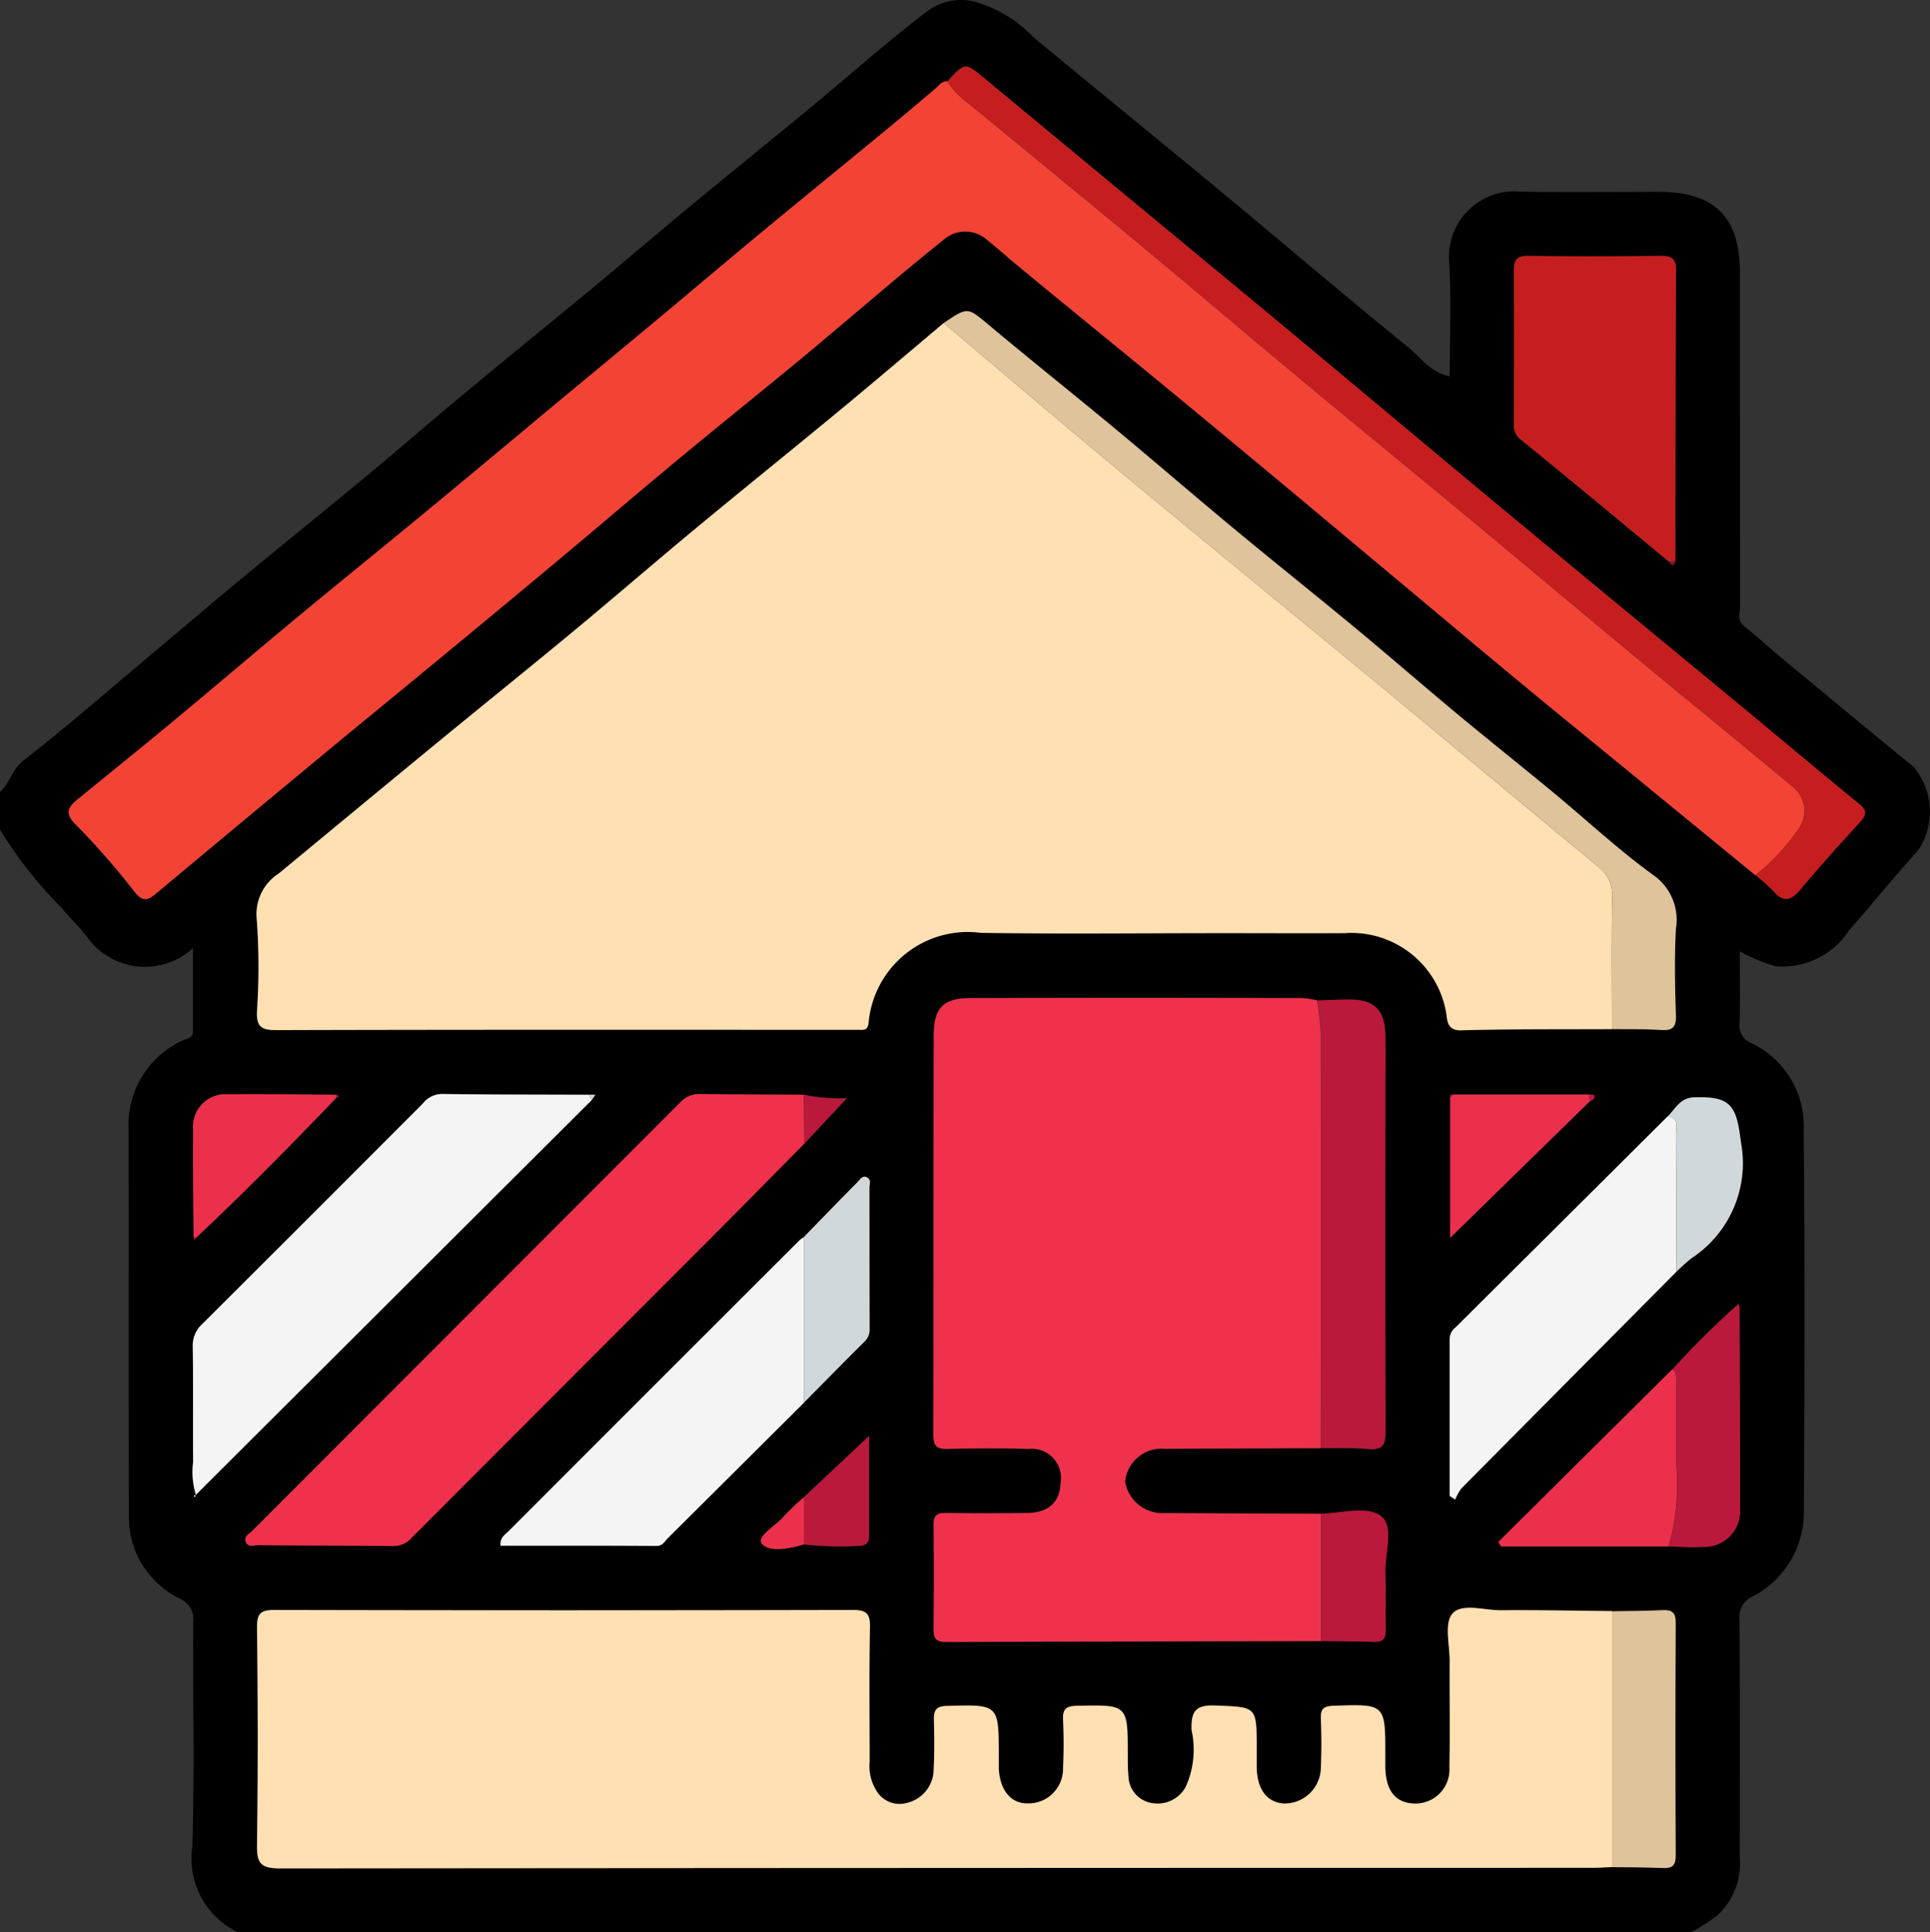 <svg xmlns="http://www.w3.org/2000/svg" xmlns:xlink="http://www.w3.org/1999/xlink" id="DI&#x15E;_CEPHE_YALITIMI" data-name="DI&#x15E; CEPHE YALITIMI" width="61.498" height="61.553" viewBox="0 0 61.498 61.553"><rect x="0" y="0" width="61.498" height="61.553" fill="#333333" stroke="none"/><defs><clipPath id="clip-path"><rect id="Rectangle_152" data-name="Rectangle 152" width="61.498" height="61.553" fill="none"></rect></clipPath></defs><g id="Group_327" data-name="Group 327" clip-path="url(#clip-path)"><path id="Path_1580" data-name="Path 1580" d="M53.893,61.553H7.579A2.591,2.591,0,0,1,6.13,58.827c.07-2.381.014-4.766.027-7.149a.718.718,0,0,0-.435-.756,2.884,2.884,0,0,1-1.617-2.6c-.007-4.125,0-8.25-.009-12.376a2.951,2.951,0,0,1,1.724-2.8c.116-.061.327-.064.327-.286,0-.862,0-1.724,0-2.654a2.264,2.264,0,0,1-3.373-.358c-.249-.34-.568-.611-.821-.938A13.183,13.183,0,0,1,0,26.426v-1.2c.317-.278.38-.711.749-1,1.337-1.038,2.613-2.154,3.911-3.243,1.028-.862,2.049-1.733,3.083-2.589,1.3-1.078,2.619-2.137,3.92-3.216,1.062-.881,2.1-1.787,3.166-2.669,1.332-1.107,2.678-2.2,4.012-3.3,1.047-.867,2.078-1.752,3.126-2.618C23.241,5.536,24.528,4.5,25.8,3.449,27.03,2.432,28.225,1.371,29.489.4a1.824,1.824,0,0,1,1.52-.36,4.174,4.174,0,0,1,1.923,1.148c2,1.657,4.016,3.292,6.016,4.949,1.973,1.634,3.917,3.3,5.909,4.912.406.328.726.827,1.337.939,0-1.219.055-2.4-.014-3.583a2.088,2.088,0,0,1,2.282-2.3c1.463.028,2.927.006,4.39.006,1.786,0,2.589.8,2.589,2.574q0,5.323.006,10.646c0,.2-.106.425.116.605.476.386.932.8,1.4,1.187,1.332,1.1,2.662,2.208,4.006,3.3a2.224,2.224,0,0,1,.16,2.656c-.758.834-1.464,1.714-2.21,2.559a2.528,2.528,0,0,1-2.335,1.144,5.354,5.354,0,0,1-1.146-.473c0,.794.013,1.536-.006,2.277a.594.594,0,0,0,.379.646,2.929,2.929,0,0,1,1.662,2.807c.041,4.009.031,8.02.006,12.029a3.025,3.025,0,0,1-1.63,2.789.718.718,0,0,0-.42.746c.016,2.526.01,5.052.008,7.578a2.257,2.257,0,0,1-.736,1.857,7.28,7.28,0,0,1-.812.517M25.61,49.2a10.635,10.635,0,0,0,1.732.048c.2.006.352-.07.352-.307q0-1.6,0-3.195L25.619,47.7a7.07,7.07,0,0,0-.641.608c-.253.3-.893.645-.7.875.237.281.872.158,1.331.022M10.7,34.875c-1.14-.006-2.281-.026-3.421-.014A1.034,1.034,0,0,0,6.154,35.99c-.012,1.14.009,2.28.016,3.421L6.2,39.5l.06-.078c1.529-1.437,3-2.931,4.455-4.445l.083-.068-.1-.033m35.617-.007c-.081-.015-.114.021-.107.1v4.463l4.439-4.34c.092-.038.176-.088.151-.2,0-.018-.1-.014-.16-.021H46.317m9.022,6.716a28.321,28.321,0,0,0-2.052,2.039l-5.543,5.5.087.143h5.335c.359.006.72.037,1.077.013a1.137,1.137,0,0,0,1.2-1.212c.006-2.156-.009-4.312-.016-6.468l-.027-.084-.058.071m-1.921-1.072a5.319,5.319,0,0,1,.486-.436,3.617,3.617,0,0,0,1.565-3.7c-.136-1.175-.326-1.461-1.5-1.42-.434.015-.582.353-.823.6L46.381,42.29a.474.474,0,0,0-.189.352c0,1.672,0,3.344,0,5.017l.176.117a1.5,1.5,0,0,1,.2-.359q3.419-3.457,6.849-6.9M25.62,39.4a1.2,1.2,0,0,0-.141.1q-4.63,4.626-9.258,9.256c-.12.12-.3.213-.272.479,1.655,0,3.308-.006,4.961.007.209,0,.265-.145.369-.248q2.172-2.156,4.339-4.317c.64-.647,1.276-1.3,1.923-1.937a.529.529,0,0,0,.168-.417c0-1.5,0-3-.005-4.5,0-.11.054-.252-.079-.321s-.218.067-.294.143c-.575.58-1.143,1.168-1.713,1.753M53.383,17.875c0-3.086,0-6.172.02-9.259,0-.386-.143-.468-.493-.464-1.4.015-2.806.019-4.209,0-.382-.005-.469.134-.466.488.015,1.623.009,3.247,0,4.87a.563.563,0,0,0,.228.5c1.577,1.283,3.139,2.583,4.706,3.878.076.089.153.2.21-.014M18.859,35.041l.113-.166-.208,0c-1.563-.006-3.126,0-4.689-.025a.789.789,0,0,0-.607.31q-3.506,3.509-7.017,7.013a.923.923,0,0,0-.309.73c.02,1.222,0,2.445.012,3.668a2.5,2.5,0,0,0,.087,1.051L18.859,35.041m6.756-.167c-1.1-.006-2.2-.006-3.3-.023a.823.823,0,0,0-.636.269Q14.858,41.947,8.038,48.769c-.094.094-.261.173-.214.33.063.212.269.124.412.125,1.422.013,2.845.012,4.267.027a.786.786,0,0,0,.621-.268q4.726-4.751,9.47-9.485c1.018-1.02,2.028-2.048,3.041-3.072l1.349-1.44a5.6,5.6,0,0,1-1.368-.113M42.1,52.28c.557.007,1.115.005,1.672.026.286.011.384-.1.377-.382-.014-.6.016-1.2-.009-1.792-.027-.628.29-1.481-.131-1.825s-1.258-.1-1.913-.081q-2.487-.011-4.973-.022a1.206,1.206,0,0,1-1.27-1,1.167,1.167,0,0,1,1.271-1.049q2.487-.013,4.973-.021c.5.007,1-.018,1.5.029.472.044.558-.145.556-.577-.017-3.508-.009-7.016-.009-10.525,0-.7.013-1.4,0-2.1-.019-.793-.364-1.119-1.149-1.116-.34,0-.68.019-1.019.03A3.077,3.077,0,0,0,41.5,31.8q-5.289-.006-10.578,0c-.846,0-1.158.309-1.16,1.176-.012,4.247,0,8.494-.012,12.741,0,.337.1.453.442.444.861-.022,1.723-.029,2.584,0a.934.934,0,0,1,1.026,1.1c-.024.6-.39.934-1.061.942q-1.292.015-2.584,0c-.261,0-.409.046-.4.357.013,1.122.01,2.244,0,3.366,0,.28.1.386.386.385q5.979-.022,11.958-.028M30.187,2.59c-.185-.006-.271.139-.392.242q-.838.716-1.69,1.414c-1.269,1.045-2.545,2.082-3.812,3.13-1.115.923-2.218,1.86-3.33,2.786q-1.917,1.6-3.841,3.189-1.9,1.579-3.8,3.157c-1.269,1.046-2.549,2.079-3.815,3.128C8.16,20.752,6.832,21.885,5.489,23c-1.005.835-2.025,1.652-3.036,2.48-.274.224-.4.421-.069.759a24.306,24.306,0,0,1,1.887,2.152c.259.338.422.311.682.094q2.628-2.19,5.256-4.38c1.326-1.1,2.661-2.189,3.99-3.286q1.859-1.536,3.711-3.08c1.279-1.069,2.545-2.152,3.827-3.216s2.613-2.127,3.91-3.2c1.48-1.228,2.932-2.491,4.431-3.7a1.039,1.039,0,0,1,1.376.02c.3.235.574.488.864.728,1.528,1.265,3.07,2.512,4.6,3.772q2,1.643,3.983,3.3,1.921,1.6,3.835,3.206c1.277,1.068,2.55,2.142,3.833,3.2,1.3,1.075,2.608,2.138,3.913,3.206l3.447,2.82a5.864,5.864,0,0,1,.577.517c.322.371.558.292.85-.055.615-.733,1.259-1.441,1.9-2.149.2-.216.247-.358-.02-.575-1.358-1.108-2.7-2.238-4.048-3.355q-3.728-3.084-7.459-6.165c-2.5-2.076-4.986-4.168-7.486-6.244Q35.817,6.171,31.373,2.5c-.62-.515-.618-.526-1.186.086M51.363,59.48c.538.008,1.077,0,1.614.028.3.013.422-.061.421-.392q-.019-3.711,0-7.422c0-.324-.116-.415-.418-.4-.537.026-1.075.025-1.612.036-1.181-.011-2.363-.035-3.544-.026-.531,0-1.24-.239-1.542.111-.261.3-.082.991-.085,1.509-.005,1.122.014,2.245-.007,3.367a1.086,1.086,0,0,1-1.127,1.171c-.606-.025-.91-.419-.917-1.192,0-.12,0-.241,0-.361,0-1.627,0-1.617-1.653-1.562-.319.01-.415.1-.4.412.021.52.023,1.043,0,1.563a1.158,1.158,0,0,1-1.172,1.139c-.536-.029-.855-.44-.872-1.13-.005-.22,0-.441,0-.661,0-1.315,0-1.275-1.3-1.331-.644-.028-.8.175-.775.787a2.876,2.876,0,0,1-.19,1.81,1.02,1.02,0,0,1-1.09.508.883.883,0,0,1-.731-.826c-.023-.239-.023-.48-.023-.72,0-1.593,0-1.583-1.615-1.55-.333.007-.465.086-.448.437.026.52.025,1.043,0,1.563a1.1,1.1,0,0,1-1.136,1.109c-.532,0-.875-.433-.912-1.1-.008-.14,0-.28,0-.421,0-1.642,0-1.629-1.641-1.585-.363.01-.435.141-.426.46.015.56.019,1.123-.014,1.682a1.107,1.107,0,0,1-.864.953.854.854,0,0,1-.97-.42,1.463,1.463,0,0,1-.2-.9c0-1.423-.019-2.846.011-4.268.009-.447-.1-.564-.559-.563q-9.2.025-18.4,0c-.437,0-.579.089-.574.556.027,2.3.031,4.609,0,6.914-.008.574.091.764.73.763Q29.811,59.487,50.7,59.5c.22,0,.44-.015.66-.023M30.07,10.294c-1.118.939-2.23,1.886-3.355,2.817-1.518,1.254-3.053,2.489-4.57,3.745-1.292,1.07-2.56,2.169-3.852,3.239-1.517,1.256-3.051,2.49-4.572,3.74q-2.422,1.99-4.835,3.992a1.533,1.533,0,0,0-.707,1.434,21.019,21.019,0,0,1,.01,2.944c-.025.519.146.615.632.613,5.633-.018,11.267-.011,16.9-.011.541,0,1.083,0,1.624,0,.149,0,.3.044.331-.214a3.174,3.174,0,0,1,3.572-2.875c2.586.041,5.172.01,7.758.01,1.283,0,2.566.006,3.849,0a3.063,3.063,0,0,1,3.24,2.628c.023.191.05.48.46.468,1.6-.044,3.206-.03,4.809-.038.52.008,1.042,0,1.56.03.364.024.487-.083.475-.464-.028-.921-.048-1.845,0-2.764a1.738,1.738,0,0,0-.741-1.72c-1.1-.8-2.1-1.734-3.146-2.6S47.43,23.574,46.4,22.716c-1.079-.9-2.136-1.818-3.216-2.713-1.276-1.057-2.572-2.09-3.848-3.148S36.8,14.71,35.523,13.65c-1.321-1.1-2.665-2.164-3.98-3.267-.713-.6-.695-.619-1.472-.089M6.2,47.689c.013-.011.033-.022.034-.034s-.018-.025-.029-.037l-.035.053.029.018" transform="translate(0 0)" fill="#010000"></path><path id="Path_1581" data-name="Path 1581" d="M94.015,86.516c-1.6.008-3.207-.006-4.809.038-.41.011-.437-.277-.46-.468a3.063,3.063,0,0,0-3.24-2.628c-1.283.007-2.566,0-3.849,0-2.586,0-5.173.031-7.758-.01a3.174,3.174,0,0,0-3.572,2.875c-.035.257-.182.212-.331.214-.541,0-1.082,0-1.624,0-5.633,0-11.267-.006-16.9.011-.486,0-.657-.094-.632-.614a21.018,21.018,0,0,0-.01-2.944,1.534,1.534,0,0,1,.707-1.434q2.416-2,4.835-3.992c1.521-1.25,3.056-2.484,4.572-3.74,1.292-1.07,2.56-2.168,3.852-3.239,1.516-1.257,3.051-2.491,4.569-3.745,1.126-.93,2.237-1.877,3.355-2.817,1.905,1.605,3.8,3.222,5.718,4.813,2.685,2.228,5.389,4.432,8.079,6.654,2.352,1.943,4.694,3.9,7.044,5.842a1.133,1.133,0,0,1,.464.974c-.028,1.4-.011,2.8-.011,4.207" transform="translate(-42.651 -53.732)" fill="#ffe0b2"></path><path id="Path_1582" data-name="Path 1582" d="M94.106,326.883c-.22.008-.44.022-.66.022q-20.892,0-41.784.018c-.639,0-.738-.189-.73-.763.033-2.3.028-4.609,0-6.914-.005-.467.136-.557.573-.556q9.2.021,18.4,0c.454,0,.568.116.559.563-.03,1.422-.011,2.845-.011,4.268a1.465,1.465,0,0,0,.2.9.855.855,0,0,0,.97.42,1.107,1.107,0,0,0,.864-.953c.033-.559.03-1.122.014-1.682-.009-.319.063-.451.426-.46,1.639-.044,1.638-.057,1.641,1.585,0,.14,0,.281,0,.421.037.672.38,1.107.912,1.1a1.1,1.1,0,0,0,1.136-1.109c.024-.52.025-1.043,0-1.563-.017-.35.115-.43.448-.437,1.613-.033,1.612-.043,1.614,1.55,0,.24,0,.482.023.72a.884.884,0,0,0,.731.826,1.021,1.021,0,0,0,1.09-.508,2.877,2.877,0,0,0,.19-1.81c-.023-.613.131-.815.775-.787,1.293.056,1.295.017,1.3,1.331,0,.22,0,.441,0,.661.017.69.336,1.1.872,1.13a1.158,1.158,0,0,0,1.172-1.139c.023-.52.021-1.043,0-1.563-.013-.31.084-.4.4-.412,1.653-.055,1.652-.065,1.653,1.562,0,.12,0,.241,0,.361.007.773.311,1.167.917,1.192a1.086,1.086,0,0,0,1.126-1.171c.022-1.122,0-2.244.008-3.367,0-.518-.177-1.207.085-1.509.3-.35,1.012-.107,1.542-.111,1.181-.01,2.362.015,3.544.026l0,8.15" transform="translate(-42.743 -267.402)" fill="#ffe0b2"></path><path id="Path_1583" data-name="Path 1583" d="M67.346,41.4,63.9,38.577c-1.3-1.068-2.614-2.131-3.913-3.206-1.283-1.061-2.556-2.135-3.833-3.2s-2.555-2.14-3.835-3.206q-1.988-1.655-3.984-3.3c-1.532-1.26-3.074-2.507-4.6-3.772-.29-.24-.568-.494-.864-.728a1.039,1.039,0,0,0-1.376-.02c-1.5,1.2-2.951,2.467-4.431,3.7-1.3,1.076-2.613,2.128-3.91,3.2s-2.549,2.147-3.827,3.216q-1.85,1.546-3.711,3.08c-1.328,1.1-2.664,2.186-3.99,3.286Q18.99,39.808,16.367,42c-.261.217-.424.244-.682-.094A24.308,24.308,0,0,0,13.8,39.758c-.329-.338-.2-.535.07-.759,1.011-.828,2.03-1.645,3.035-2.48,1.343-1.115,2.672-2.248,4.015-3.362,1.266-1.05,2.546-2.082,3.815-3.128s2.536-2.1,3.8-3.157,2.562-2.124,3.841-3.189c1.112-.927,2.215-1.863,3.33-2.786,1.266-1.048,2.542-2.085,3.811-3.13q.851-.7,1.69-1.414c.121-.1.207-.248.392-.242a2.685,2.685,0,0,0,.7.725c1.71,1.406,3.425,2.807,5.128,4.221,1.811,1.5,3.607,3.027,5.417,4.533,1.764,1.467,3.54,2.918,5.306,4.382s3.522,2.942,5.288,4.406c1.689,1.4,3.391,2.786,5.078,4.188a.976.976,0,0,1,.21,1.35A6.777,6.777,0,0,1,67.346,41.4" transform="translate(-11.414 -13.519)" fill="#f34335"></path><path id="Path_1584" data-name="Path 1584" d="M197.4,212.1q-2.487.01-4.973.021a1.166,1.166,0,0,0-1.271,1.049,1.206,1.206,0,0,0,1.27,1q2.487.014,4.973.022,0,2.027,0,4.055-5.979.012-11.958.028c-.288,0-.388-.1-.386-.385.008-1.122.011-2.244,0-3.366,0-.311.144-.359.4-.357q1.292.015,2.584,0c.672-.008,1.037-.342,1.061-.942a.934.934,0,0,0-1.026-1.1c-.86-.03-1.723-.022-2.584,0-.345.009-.442-.107-.442-.444.009-4.247,0-8.494.012-12.741,0-.868.314-1.174,1.16-1.177q5.289-.015,10.578,0a3.077,3.077,0,0,1,.471.072,9.056,9.056,0,0,1,.124,1.064q.01,6.6,0,13.2" transform="translate(-155.307 -165.968)" fill="#ef314c"></path><path id="Path_1585" data-name="Path 1585" d="M66.434,218.354c-1.013,1.024-2.023,2.053-3.041,3.072q-4.735,4.742-9.47,9.485a.786.786,0,0,1-.621.268c-1.422-.015-2.845-.014-4.267-.027-.143,0-.349.086-.412-.126-.047-.157.12-.236.214-.33q6.817-6.824,13.636-13.648a.824.824,0,0,1,.636-.269c1.1.016,2.2.017,3.3.023q.01.776.02,1.553" transform="translate(-40.8 -181.927)" fill="#ef314c"></path><path id="Path_1586" data-name="Path 1586" d="M50.908,216.952,38.291,229.532a2.5,2.5,0,0,1-.087-1.051c-.01-1.223.007-2.445-.012-3.667a.923.923,0,0,1,.309-.73q3.515-3.5,7.017-7.012a.789.789,0,0,1,.607-.311c1.563.022,3.126.019,4.689.025l.095.167" transform="translate(-32.05 -181.911)" fill="#f4f4f4"></path><path id="Path_1587" data-name="Path 1587" d="M304.965,60.43c-1.567-1.3-3.129-2.6-4.706-3.878a.563.563,0,0,1-.228-.5c.005-1.623.012-3.247,0-4.87,0-.354.083-.493.466-.488,1.4.02,2.806.017,4.208,0,.35,0,.495.078.493.464-.018,3.086-.016,6.172-.02,9.258l-.21.014" transform="translate(-251.792 -42.542)" fill="#c61e1e"></path><path id="Path_1588" data-name="Path 1588" d="M213.508,38.967a6.777,6.777,0,0,0,1.386-1.483.976.976,0,0,0-.21-1.35c-1.687-1.4-3.388-2.788-5.078-4.188-1.766-1.464-3.522-2.941-5.288-4.406s-3.542-2.915-5.306-4.382c-1.81-1.505-3.606-3.028-5.417-4.533-1.7-1.415-3.418-2.816-5.128-4.221a2.684,2.684,0,0,1-.7-.725c.569-.611.566-.6,1.186-.086q4.434,3.678,8.876,7.347c2.5,2.076,4.986,4.168,7.486,6.244q3.722,3.091,7.459,6.165c1.35,1.117,2.691,2.247,4.048,3.355.267.218.216.36.02.576-.643.708-1.287,1.417-1.9,2.149-.291.347-.527.426-.85.055a5.884,5.884,0,0,0-.577-.517" transform="translate(-157.575 -11.089)" fill="#c61e1e"></path><path id="Path_1589" data-name="Path 1589" d="M108.863,250.368q-2.169,2.159-4.34,4.317c-.1.1-.16.25-.369.248-1.653-.013-3.307-.007-4.961-.007-.024-.266.153-.359.272-.478q4.626-4.631,9.258-9.256a1.2,1.2,0,0,1,.141-.1q0,2.64,0,5.281" transform="translate(-83.243 -205.684)" fill="#f4f4f4"></path><path id="Path_1590" data-name="Path 1590" d="M294.541,226.121q-3.426,3.45-6.849,6.9a1.5,1.5,0,0,0-.2.359l-.176-.117q0-2.508,0-5.016a.474.474,0,0,1,.189-.353l6.767-6.732c.366.064.256.356.258.573.01,1.461.009,2.922.011,4.382" transform="translate(-241.124 -185.608)" fill="#f4f4f4"></path><path id="Path_1591" data-name="Path 1591" d="M208.332,84.536c0-1.4-.017-2.805.011-4.207a1.133,1.133,0,0,0-.464-.974c-2.35-1.945-4.692-3.9-7.044-5.842-2.69-2.222-5.394-4.426-8.079-6.654-1.917-1.591-3.813-3.208-5.718-4.813.778-.53.76-.509,1.472.089,1.315,1.1,2.659,2.171,3.98,3.267,1.277,1.06,2.533,2.146,3.811,3.206s2.572,2.09,3.848,3.147c1.08.895,2.138,1.816,3.216,2.713,1.032.858,2.083,1.693,3.117,2.548s2.048,1.8,3.147,2.6a1.737,1.737,0,0,1,.741,1.72c-.051.919-.031,1.843,0,2.764.012.381-.112.487-.475.464-.519-.034-1.04-.022-1.56-.03" transform="translate(-156.968 -51.753)" fill="#dec39b"></path><path id="Path_1592" data-name="Path 1592" d="M261.2,212.347q0-6.6,0-13.2a9.052,9.052,0,0,0-.124-1.064c.34-.01.68-.028,1.019-.03.786,0,1.131.323,1.149,1.116.016.7,0,1.4,0,2.1,0,3.508-.007,7.016.009,10.524,0,.432-.084.621-.556.577-.5-.046-1-.022-1.5-.029" transform="translate(-219.103 -166.212)" fill="#ba193b"></path><path id="Path_1593" data-name="Path 1593" d="M302.392,276.98h-5.335l-.087-.143,5.543-5.5c.186.153.119.366.121.556q.009,1.22,0,2.441a7.192,7.192,0,0,1-.243,2.644" transform="translate(-249.226 -227.716)" fill="#ec304b"></path><path id="Path_1594" data-name="Path 1594" d="M319.478,327.231l0-8.15c.538-.01,1.076-.01,1.613-.036.3-.014.419.076.418.4q-.017,3.711,0,7.422c0,.331-.125.405-.421.392-.537-.024-1.076-.02-1.614-.028" transform="translate(-268.115 -267.75)" fill="#dec39b"></path><path id="Path_1595" data-name="Path 1595" d="M330.7,266.337a7.192,7.192,0,0,0,.243-2.644q.009-1.22,0-2.441c0-.19.065-.4-.121-.556a28.384,28.384,0,0,1,2.052-2.039.268.268,0,0,0,.085.012c.007,2.156.022,4.312.016,6.468a1.137,1.137,0,0,1-1.2,1.212c-.357.024-.718-.007-1.077-.013" transform="translate(-277.53 -217.072)" fill="#ba193b"></path><path id="Path_1596" data-name="Path 1596" d="M291.865,217.106l-4.439,4.34v-4.463l.107-.1h4.323q0,.112.009.223" transform="translate(-241.216 -182.014)" fill="#ec304b"></path><path id="Path_1597" data-name="Path 1597" d="M38.279,221.366c-.007-1.14-.028-2.281-.016-3.421a1.034,1.034,0,0,1,1.124-1.128c1.14-.012,2.281.008,3.421.014a.28.28,0,0,0,.014.1c-1.452,1.515-2.926,3.008-4.455,4.445a.151.151,0,0,0-.087-.011" transform="translate(-32.109 -181.956)" fill="#ec304b"></path><path id="Path_1598" data-name="Path 1598" d="M159.353,240.36q0-2.641,0-5.281c.57-.585,1.138-1.173,1.713-1.753.075-.076.149-.218.294-.143s.079.211.079.321c0,1.5,0,3,.005,4.5a.529.529,0,0,1-.168.417c-.647.64-1.283,1.29-1.923,1.937" transform="translate(-133.734 -195.676)" fill="#d0d8dc"></path><path id="Path_1599" data-name="Path 1599" d="M330.854,222.987c0-1.461,0-2.922-.011-4.382,0-.217.109-.509-.258-.573.241-.243.388-.581.822-.6,1.172-.041,1.361.245,1.5,1.42a3.617,3.617,0,0,1-1.565,3.7,5.317,5.317,0,0,0-.486.436" transform="translate(-277.436 -182.475)" fill="#d0d8dc"></path><path id="Path_1600" data-name="Path 1600" d="M261.845,303.46q0-2.027,0-4.055c.654-.023,1.481-.271,1.913.081s.1,1.2.131,1.825c.025.6,0,1.2.009,1.792.007.281-.091.393-.378.382-.557-.021-1.114-.018-1.672-.026" transform="translate(-219.745 -251.18)" fill="#ba193b"></path><path id="Path_1601" data-name="Path 1601" d="M159.3,286.5l2.075-1.948q0,1.593,0,3.195c0,.236-.147.312-.352.307a10.632,10.632,0,0,1-1.732-.048q0-.753.009-1.505" transform="translate(-133.683 -238.807)" fill="#ba193b"></path><path id="Path_1602" data-name="Path 1602" d="M152.166,296.673q0,.753-.009,1.505c-.459.136-1.094.259-1.331-.022-.194-.23.446-.571.7-.875a7.071,7.071,0,0,1,.641-.608" transform="translate(-126.547 -248.977)" fill="#ec304b"></path><path id="Path_1603" data-name="Path 1603" d="M159.346,218.473q-.01-.776-.02-1.553a5.606,5.606,0,0,0,1.368.113l-1.349,1.44" transform="translate(-133.711 -182.046)" fill="#ba193b"></path><path id="Path_1604" data-name="Path 1604" d="M314.992,217.106q0-.112-.009-.223c.056.006.156,0,.16.021.025.114-.059.165-.151.2" transform="translate(-264.343 -182.014)" fill="#ba193b"></path><path id="Path_1605" data-name="Path 1605" d="M116.808,217.084l-.095-.167h.208l-.113.166" transform="translate(-97.949 -182.043)" fill="#d0d8dc"></path><path id="Path_1606" data-name="Path 1606" d="M330.741,111.194l.21-.014c-.056.213-.134.1-.21.014" transform="translate(-277.567 -93.305)" fill="#7f1a29"></path><path id="Path_1607" data-name="Path 1607" d="M287.527,216.865l-.107.1c-.007-.079.026-.115.107-.1" transform="translate(-241.21 -181.997)" fill="#ba193b"></path><path id="Path_1608" data-name="Path 1608" d="M38.382,245.12a.152.152,0,0,1,.087.011l-.06.078-.027-.089" transform="translate(-32.211 -205.71)" fill="#ba193b"></path><path id="Path_1609" data-name="Path 1609" d="M66.565,217.025a.283.283,0,0,1-.014-.1l.1.033-.083.068" transform="translate(-55.852 -182.049)" fill="#ba193b"></path><path id="Path_1610" data-name="Path 1610" d="M344.294,258.3a.268.268,0,0,1-.085-.012l.058-.071.027.084" transform="translate(-288.87 -216.7)" fill="#7f1a29"></path><path id="Path_1611" data-name="Path 1611" d="M38.412,296.258l-.029-.018.035-.053c.01.012.03.025.029.037s-.022.022-.034.034" transform="translate(-32.212 -248.569)" fill="#d0d8dc"></path></g></svg>